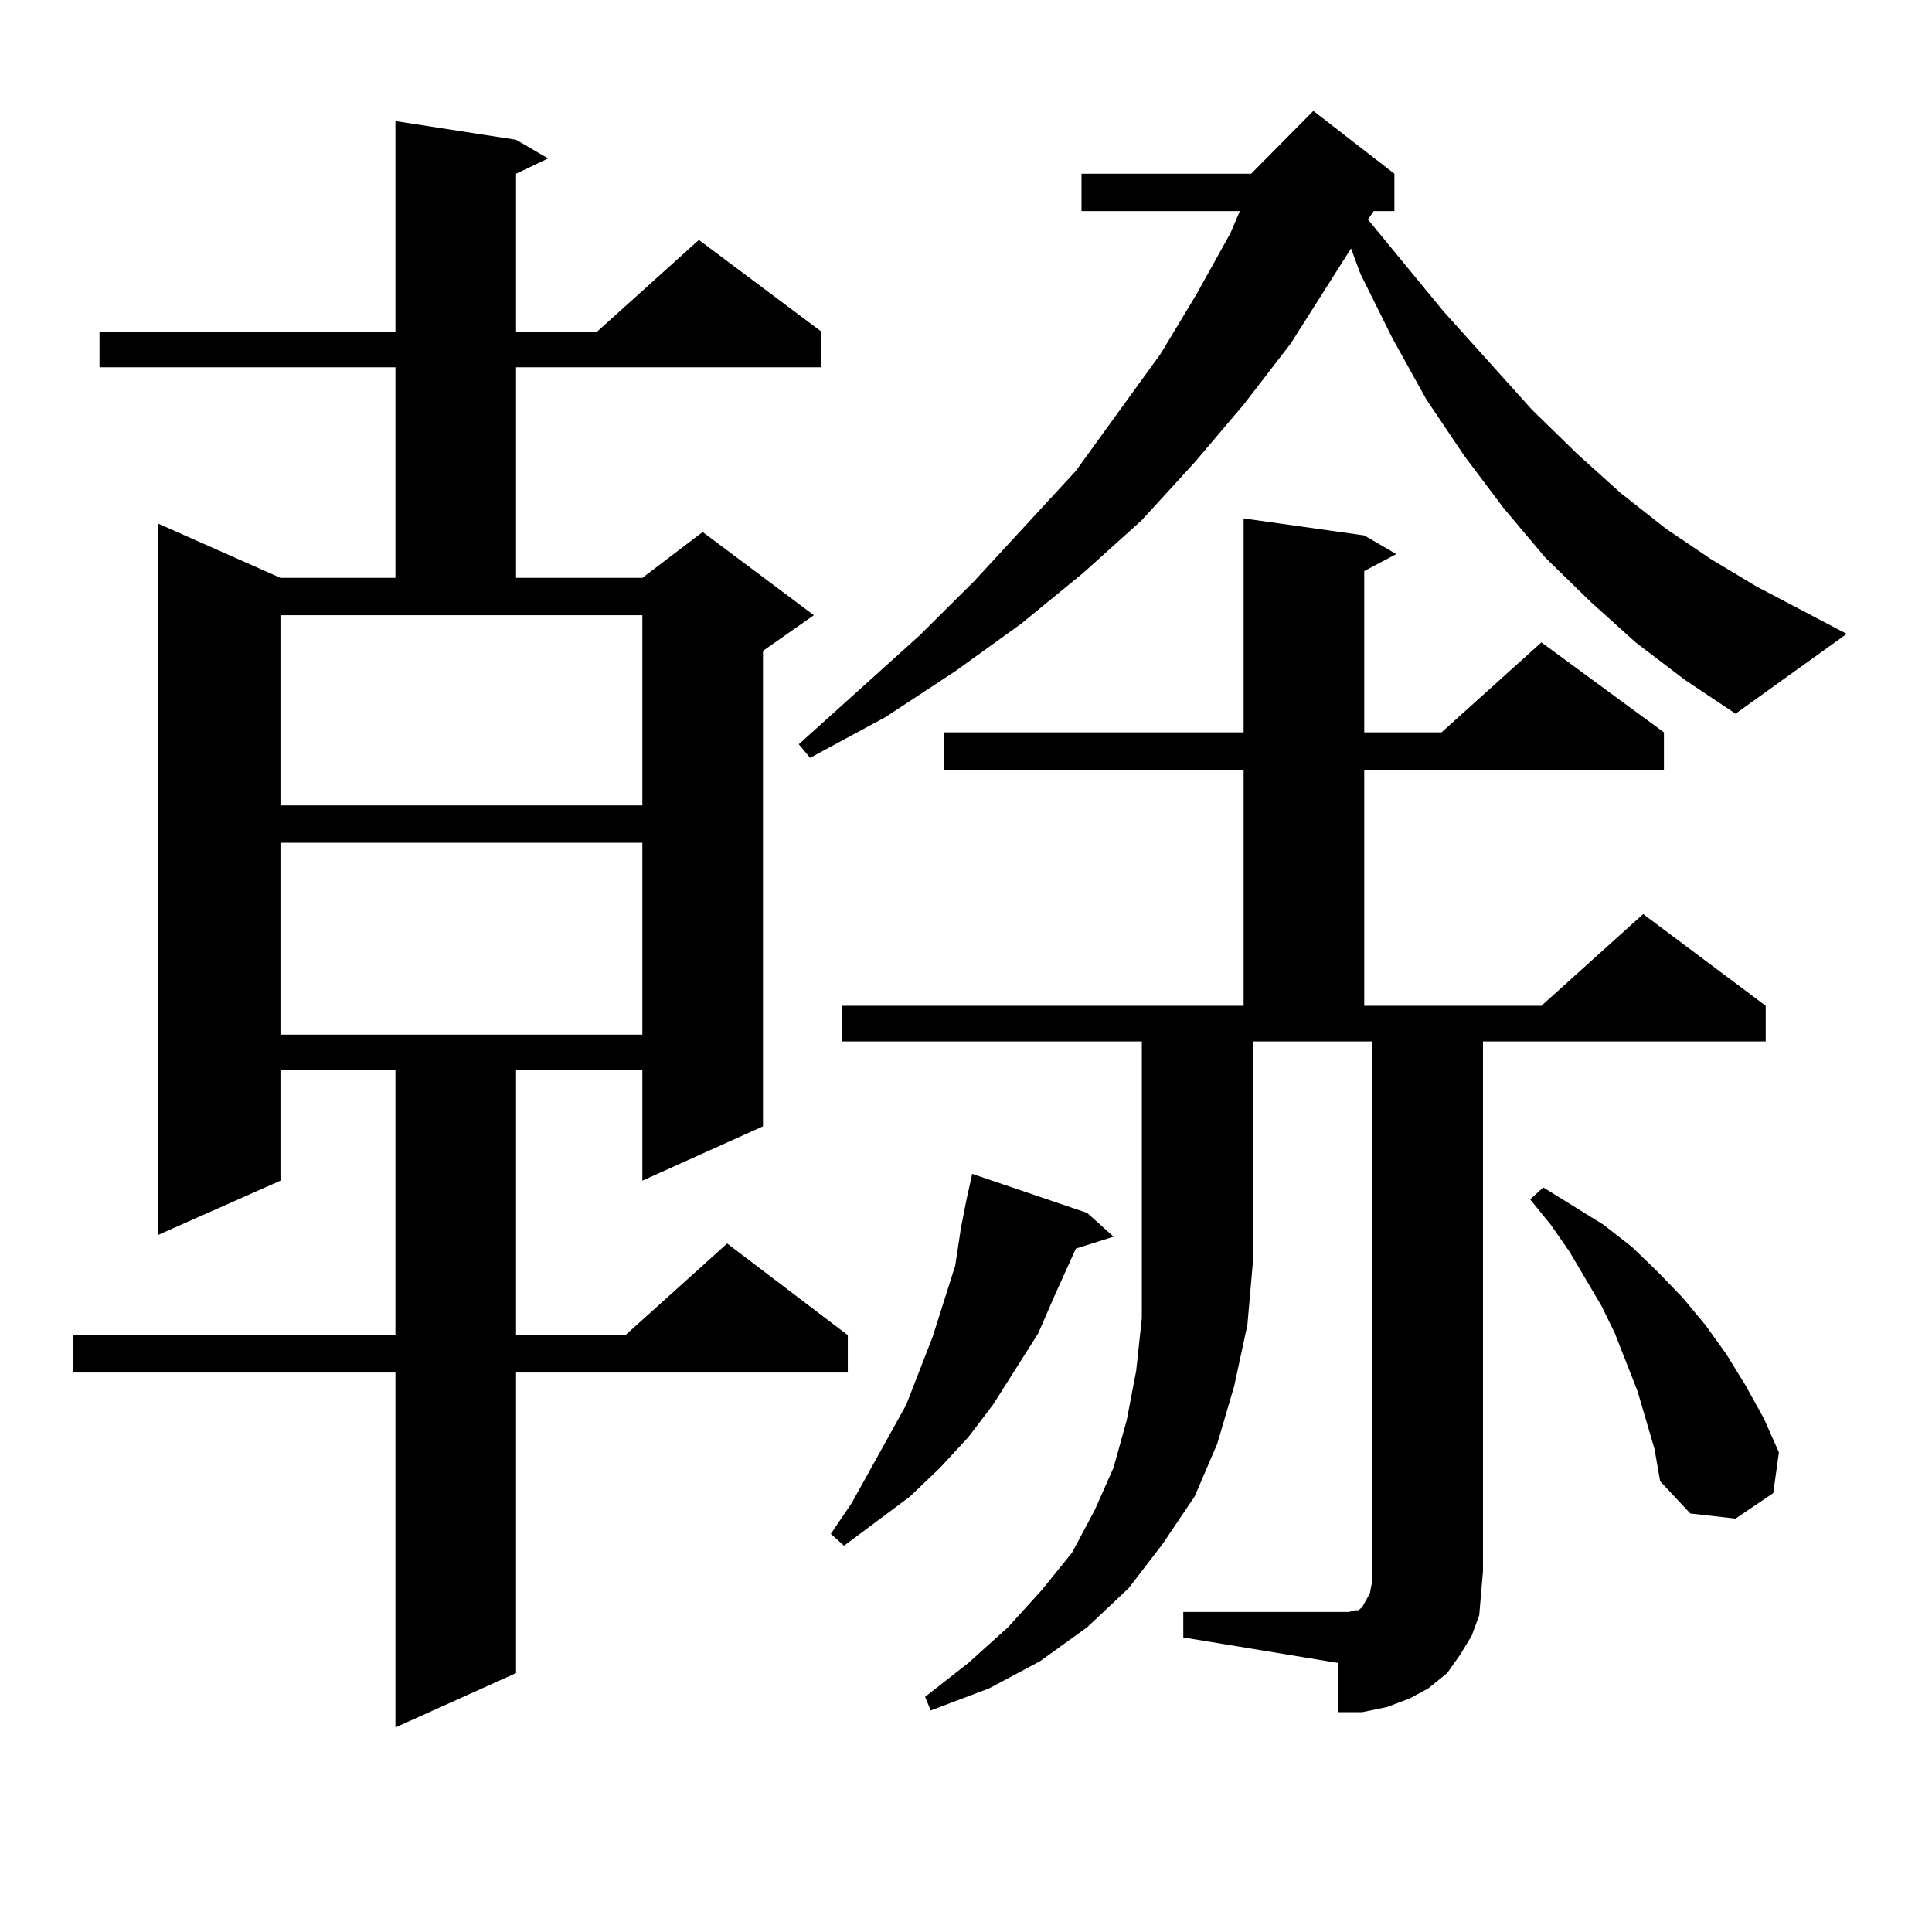 <?xml version="1.0" encoding="utf-8"?>
<!-- Generator: Adobe Illustrator 16.0.0, SVG Export Plug-In . SVG Version: 6.00 Build 0)  -->
<!DOCTYPE svg PUBLIC "-//W3C//DTD SVG 1.1//EN" "http://www.w3.org/Graphics/SVG/1.1/DTD/svg11.dtd">
<svg version="1.1" id="图层_1" xmlns="http://www.w3.org/2000/svg" xmlns:xlink="http://www.w3.org/1999/xlink" x="0px" y="0px"
	 width="1000px" height="1000px" viewBox="0 0 1000 1000" enable-background="new 0 0 1000 1000" xml:space="preserve">
<path d="M267.115,72.336l16.585,9.668l-16.585,7.91v81.738h41.95l52.682-47.461l63.413,47.461v18.457H267.115v108.984h65.364
	l31.219-23.73l57.56,43.066l-26.341,18.457V582.98l-62.438,28.125v-57.129h-65.364v137.109h56.584l52.682-47.461l62.438,47.461
	v19.336H267.115v155.566l-62.438,28.125V710.422H37.853v-19.336h166.825V553.977h-59.511v57.129L81.754,639.23V270.969
	l63.413,28.125h59.511V190.109H51.511v-18.457h153.167V62.668L267.115,72.336z M145.167,416.867h187.313V318.43H145.167V416.867z
	 M145.167,436.203v99.316h187.313v-99.316H145.167z M711.007,109.25l-2.927,4.395l39.023,47.461l45.853,50.977l23.414,22.852
	l22.438,20.215l23.414,18.457l23.414,15.82l23.414,14.063l46.828,24.609l-57.56,41.309l-26.341-17.578l-25.365-19.336
	l-23.414-21.094l-23.414-22.852l-21.463-25.488l-20.487-27.246l-19.512-29.004l-17.561-31.641l-16.585-33.398l-4.878-13.184
	l-31.219,49.219l-24.39,31.641l-25.365,29.883l-27.316,29.883l-30.243,27.246l-32.194,26.367l-34.146,24.609l-36.097,23.73
	l-39.023,21.094l-5.854-7.031l62.438-56.25l28.292-28.125l52.682-57.129l43.901-60.645l18.536-30.762l17.561-31.641l4.878-11.426
	h-81.949V89.914h87.803l32.194-32.52l41.95,32.52v19.336H711.007z M562.718,627.805l13.658,12.305l-19.512,6.152l-10.731,23.73
	l-8.78,20.215l-11.707,18.457l-11.707,18.457l-12.683,16.699l-14.634,15.82l-15.609,14.941l-34.146,25.488l-6.829-6.152
	l10.731-15.82l28.292-50.977l13.658-35.156l5.854-18.457l5.854-18.457l2.927-19.336l2.927-14.941l2.927-13.184L562.718,627.805z
	 M435.892,539.035v-18.457h207.8V398.41H488.573v-19.336h155.118V268.332l62.438,8.789l16.585,9.668l-16.585,8.789v83.496h39.999
	l51.706-46.582l63.413,46.582v19.336H706.129v122.168h91.705l52.682-47.461l63.413,47.461v18.457H767.591v274.219l-0.976,11.426
	l-0.976,11.426l-3.902,10.547l-5.854,9.668l-6.829,9.668l-9.756,7.91l-9.756,5.273l-11.707,4.395l-12.683,2.637h-12.683v-25.488
	l-79.998-13.184v-13.184h79.998h5.854l2.927-0.879h1.951l1.951-1.758l0.976-1.758l0.976-1.758l1.951-3.516l0.976-5.273V539.035
	h-61.462v113.379l-2.927,33.398l-6.829,31.641l-8.78,29.883l-11.707,27.246l-16.585,24.609l-17.561,22.852l-21.463,20.215
	l-24.39,17.578l-26.341,14.063l-30.243,11.426l-2.927-7.031l22.438-17.578l20.487-18.457l17.561-19.336l15.609-19.336l11.707-21.973
	l9.756-21.973l6.829-24.609l4.878-25.488l2.927-27.246V539.035H435.892z M856.369,749.973l-8.78-29.883l-11.707-29.883
	l-6.829-14.063l-16.585-28.125l-9.756-14.063l-10.731-13.184l6.829-6.152l31.219,19.336l14.634,11.426l13.658,13.184l12.683,13.184
	l11.707,14.063l10.731,14.941l9.756,15.82l9.756,17.578l7.805,17.578l-2.927,21.094l-19.512,13.184l-23.414-2.637l-15.609-16.699
	L856.369,749.973z"/>
</svg>
